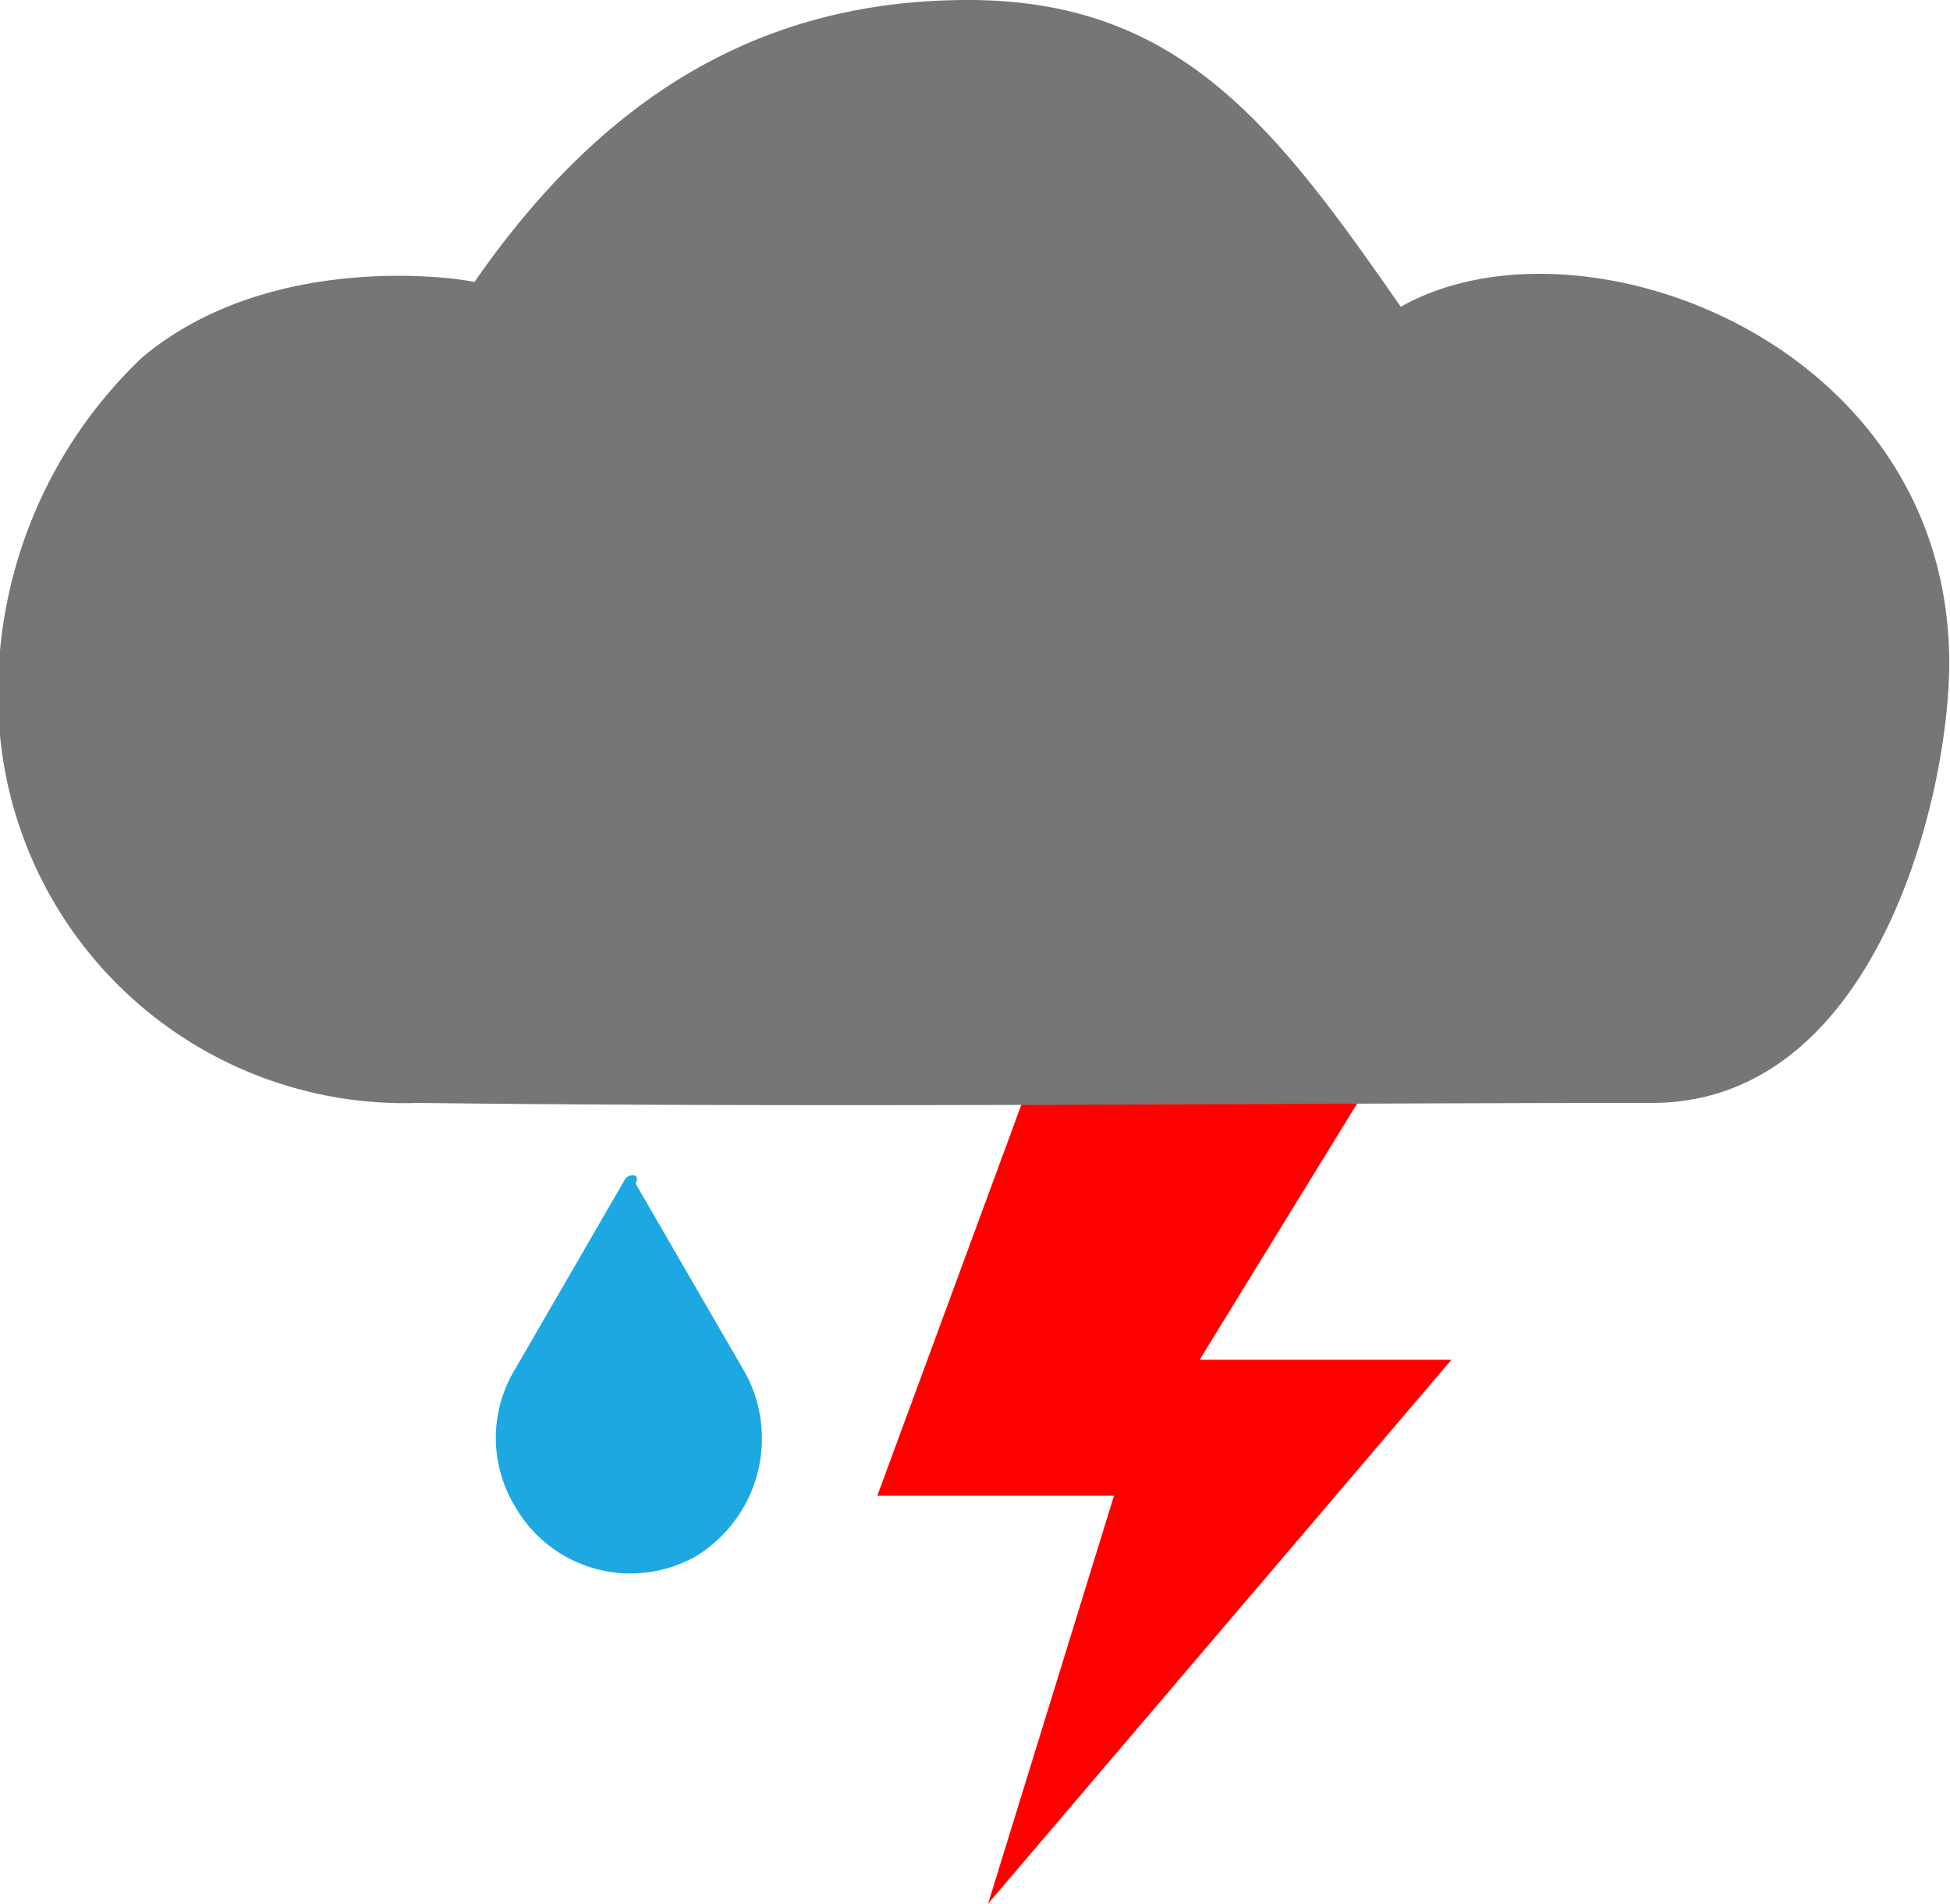 <svg xmlns="http://www.w3.org/2000/svg" viewBox="0 0 38.72 37.8"><defs><style>.cls-1{fill:red;fill-rule:evenodd;}.cls-2{fill:#1da8e1;}.cls-3{fill:#767676;}</style></defs><title>12 60x60</title><g id="Calque_2" data-name="Calque 2"><g id="svg1864"><path id="path2-4" class="cls-1" d="M20.92,20.2H28L23.82,27h5l-9.2,10.8,2.5-8.1h-4.7Z"/><path class="cls-2" d="M12.42,23.4l-2.2,3.8a2.62,2.62,0,0,0,0,2.7,2.64,2.64,0,0,0,3.6,1,2.74,2.74,0,0,0,1-3.6l-2.2-3.8C12.72,23.3,12.52,23.3,12.42,23.4Z"/><path id="path4191-5-1-0-7-3-7" class="cls-3" d="M27.82,6.1c-2.5-3.6-4.4-6.1-8.6-6.1s-7.3,2-9.8,5.6C9,5.5,5.32,5,2.82,7.1A9.19,9.19,0,0,0,0,14.6a8.07,8.07,0,0,0,8.3,7.3c8.4.1,17.3,0,24.5,0,4.6,0,6-6.5,5.9-9-.2-6.2-7.4-8.8-10.9-6.8Z"/></g></g></svg>